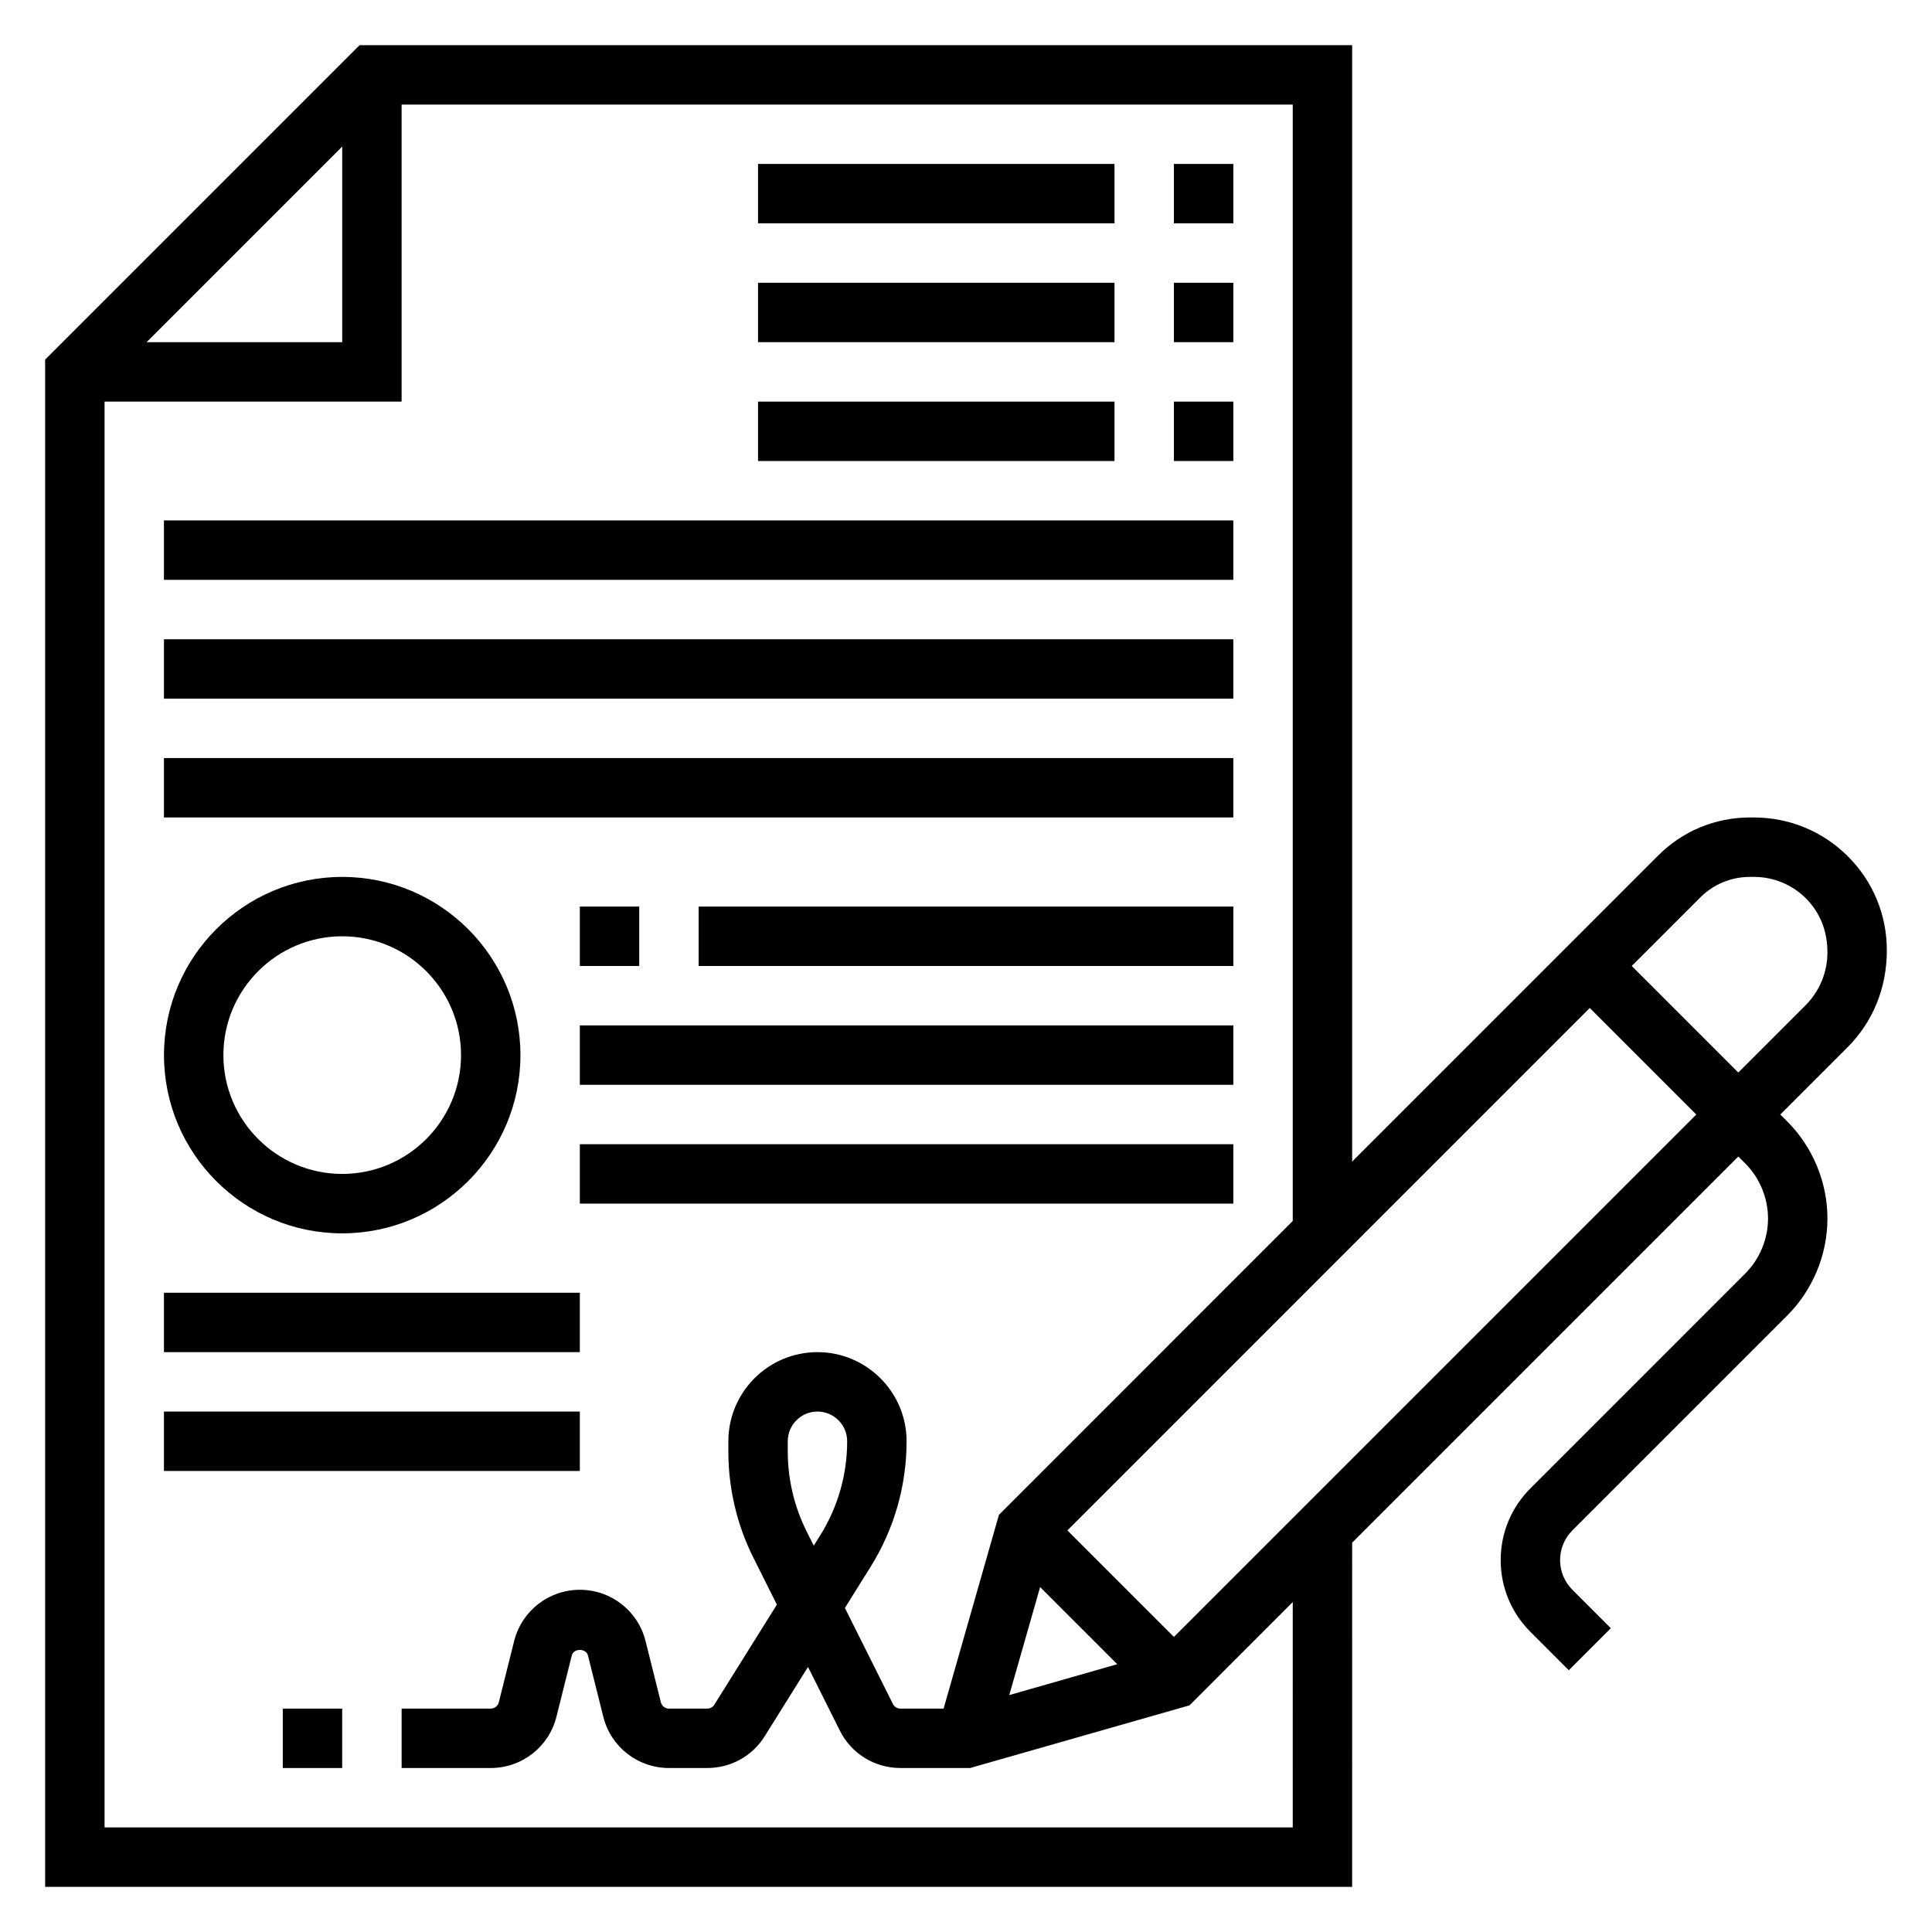 <?xml version="1.0" encoding="UTF-8"?>
<!-- Uploaded to: ICON Repo, www.svgrepo.com, Generator: ICON Repo Mixer Tools -->
<svg fill="#000000" width="800px" height="800px" version="1.1" viewBox="144 144 512 512" xmlns="http://www.w3.org/2000/svg">
 <g>
  <path d="m644.03 395.83c0.008-9.398-3.66-18.238-10.312-24.883-6.652-6.644-15.516-10.309-24.945-10.309h-0.992c-9.211 0-17.863 3.582-24.355 10.094l-81.09 81.098v-295.86h-263.04l-83.336 83.336v404.73h346.37l0.004-91.207 102.34-102.34 1.828 1.828c3.84 3.848 6.043 9.164 6.043 14.594 0 5.434-2.203 10.746-6.047 14.594l-56.93 56.934c-5.078 5.078-7.871 11.824-7.871 19.004 0 7.18 2.793 13.934 7.871 19.004l10.18 10.18 11.133-11.133-10.18-10.18c-2.102-2.109-3.262-4.898-3.262-7.875s1.156-5.762 3.258-7.871l56.93-56.93c6.781-6.777 10.664-16.145 10.664-25.727 0-9.582-3.883-18.949-10.66-25.727l-1.828-1.824 17.773-17.773c6.742-6.742 10.457-15.699 10.457-25.758zm-409.34-212.99v51.848h-51.848zm251.9 445.45h-314.88v-377.86h78.719v-78.719h236.16v295.87l-77.863 77.871-14.664 51.348h-11.445c-0.844 0-1.598-0.473-1.977-1.219l-12.73-25.457 6.801-10.895c6.246-10.004 9.543-21.504 9.543-33.281 0-13.02-10.598-23.617-23.617-23.617s-23.617 10.598-23.617 23.617v2.785c0 9.691 2.289 19.406 6.629 28.07l6.227 12.445-16.57 26.512c-0.391 0.645-1.117 1.039-1.871 1.039h-10.156c-1.016 0-1.898-0.691-2.141-1.676l-4.062-16.223c-2-8.004-9.164-13.59-17.41-13.59-8.25 0-15.414 5.59-17.414 13.594l-4.062 16.223c-0.246 0.977-1.125 1.672-2.141 1.672h-23.617v15.742h23.617c8.25 0 15.414-5.59 17.414-13.594l4.062-16.223c0.488-1.969 3.793-1.969 4.289 0l4.062 16.223c1.988 8.004 9.152 13.594 17.402 13.594h10.156c6.234 0 11.934-3.148 15.223-8.43l11.469-18.352 8.43 16.863c3.066 6.117 9.223 9.918 16.062 9.918h18.484l58.129-16.602 27.359-27.371zm-66.949-63.695 20.438 20.438-28.613 8.18zm-58.27-13.719-1.715 2.738-1.922-3.84c-3.25-6.504-4.969-13.777-4.969-21.035v-2.789c0-4.344 3.527-7.871 7.871-7.871s7.871 3.527 7.871 7.871c0.004 8.828-2.461 17.445-7.137 24.926zm93.73 26.922-28.227-28.23 138.43-138.45 28.234 28.238zm167.34-167.34-17.773 17.773-28.238-28.238 18.129-18.129c3.519-3.531 8.219-5.477 13.219-5.477h0.992c5.234 0 10.148 2.023 13.832 5.707 3.66 3.66 5.684 8.539 5.684 14.273 0 5.32-2.078 10.328-5.844 14.09z"/>
  <path d="m218.94 596.8h15.742v15.742h-15.742z"/>
  <path d="m455.1 187.45h15.742v15.742h-15.742z"/>
  <path d="m344.89 187.45h94.465v15.742h-94.465z"/>
  <path d="m455.1 218.94h15.742v15.742h-15.742z"/>
  <path d="m344.89 218.94h94.465v15.742h-94.465z"/>
  <path d="m455.1 250.43h15.742v15.742h-15.742z"/>
  <path d="m344.89 250.43h94.465v15.742h-94.465z"/>
  <path d="m187.45 281.92h283.39v15.742h-283.39z"/>
  <path d="m187.45 313.41h283.39v15.742h-283.39z"/>
  <path d="m187.45 344.89h283.39v15.742h-283.39z"/>
  <path d="m297.66 384.25h15.742v15.742h-15.742z"/>
  <path d="m329.15 384.25h141.7v15.742h-141.7z"/>
  <path d="m297.66 415.74h173.18v15.742h-173.18z"/>
  <path d="m297.66 447.23h173.18v15.742h-173.18z"/>
  <path d="m234.69 470.85c26.047 0 47.23-21.184 47.23-47.23 0-26.047-21.184-47.23-47.23-47.23s-47.23 21.184-47.23 47.23c-0.004 26.047 21.18 47.23 47.23 47.23zm0-78.723c17.367 0 31.488 14.121 31.488 31.488 0 17.367-14.121 31.488-31.488 31.488s-31.488-14.121-31.488-31.488c0-17.363 14.121-31.488 31.488-31.488z"/>
  <path d="m187.45 486.59h110.21v15.742h-110.21z"/>
  <path d="m187.45 518.08h110.21v15.742h-110.21z"/>
 </g>
</svg>
